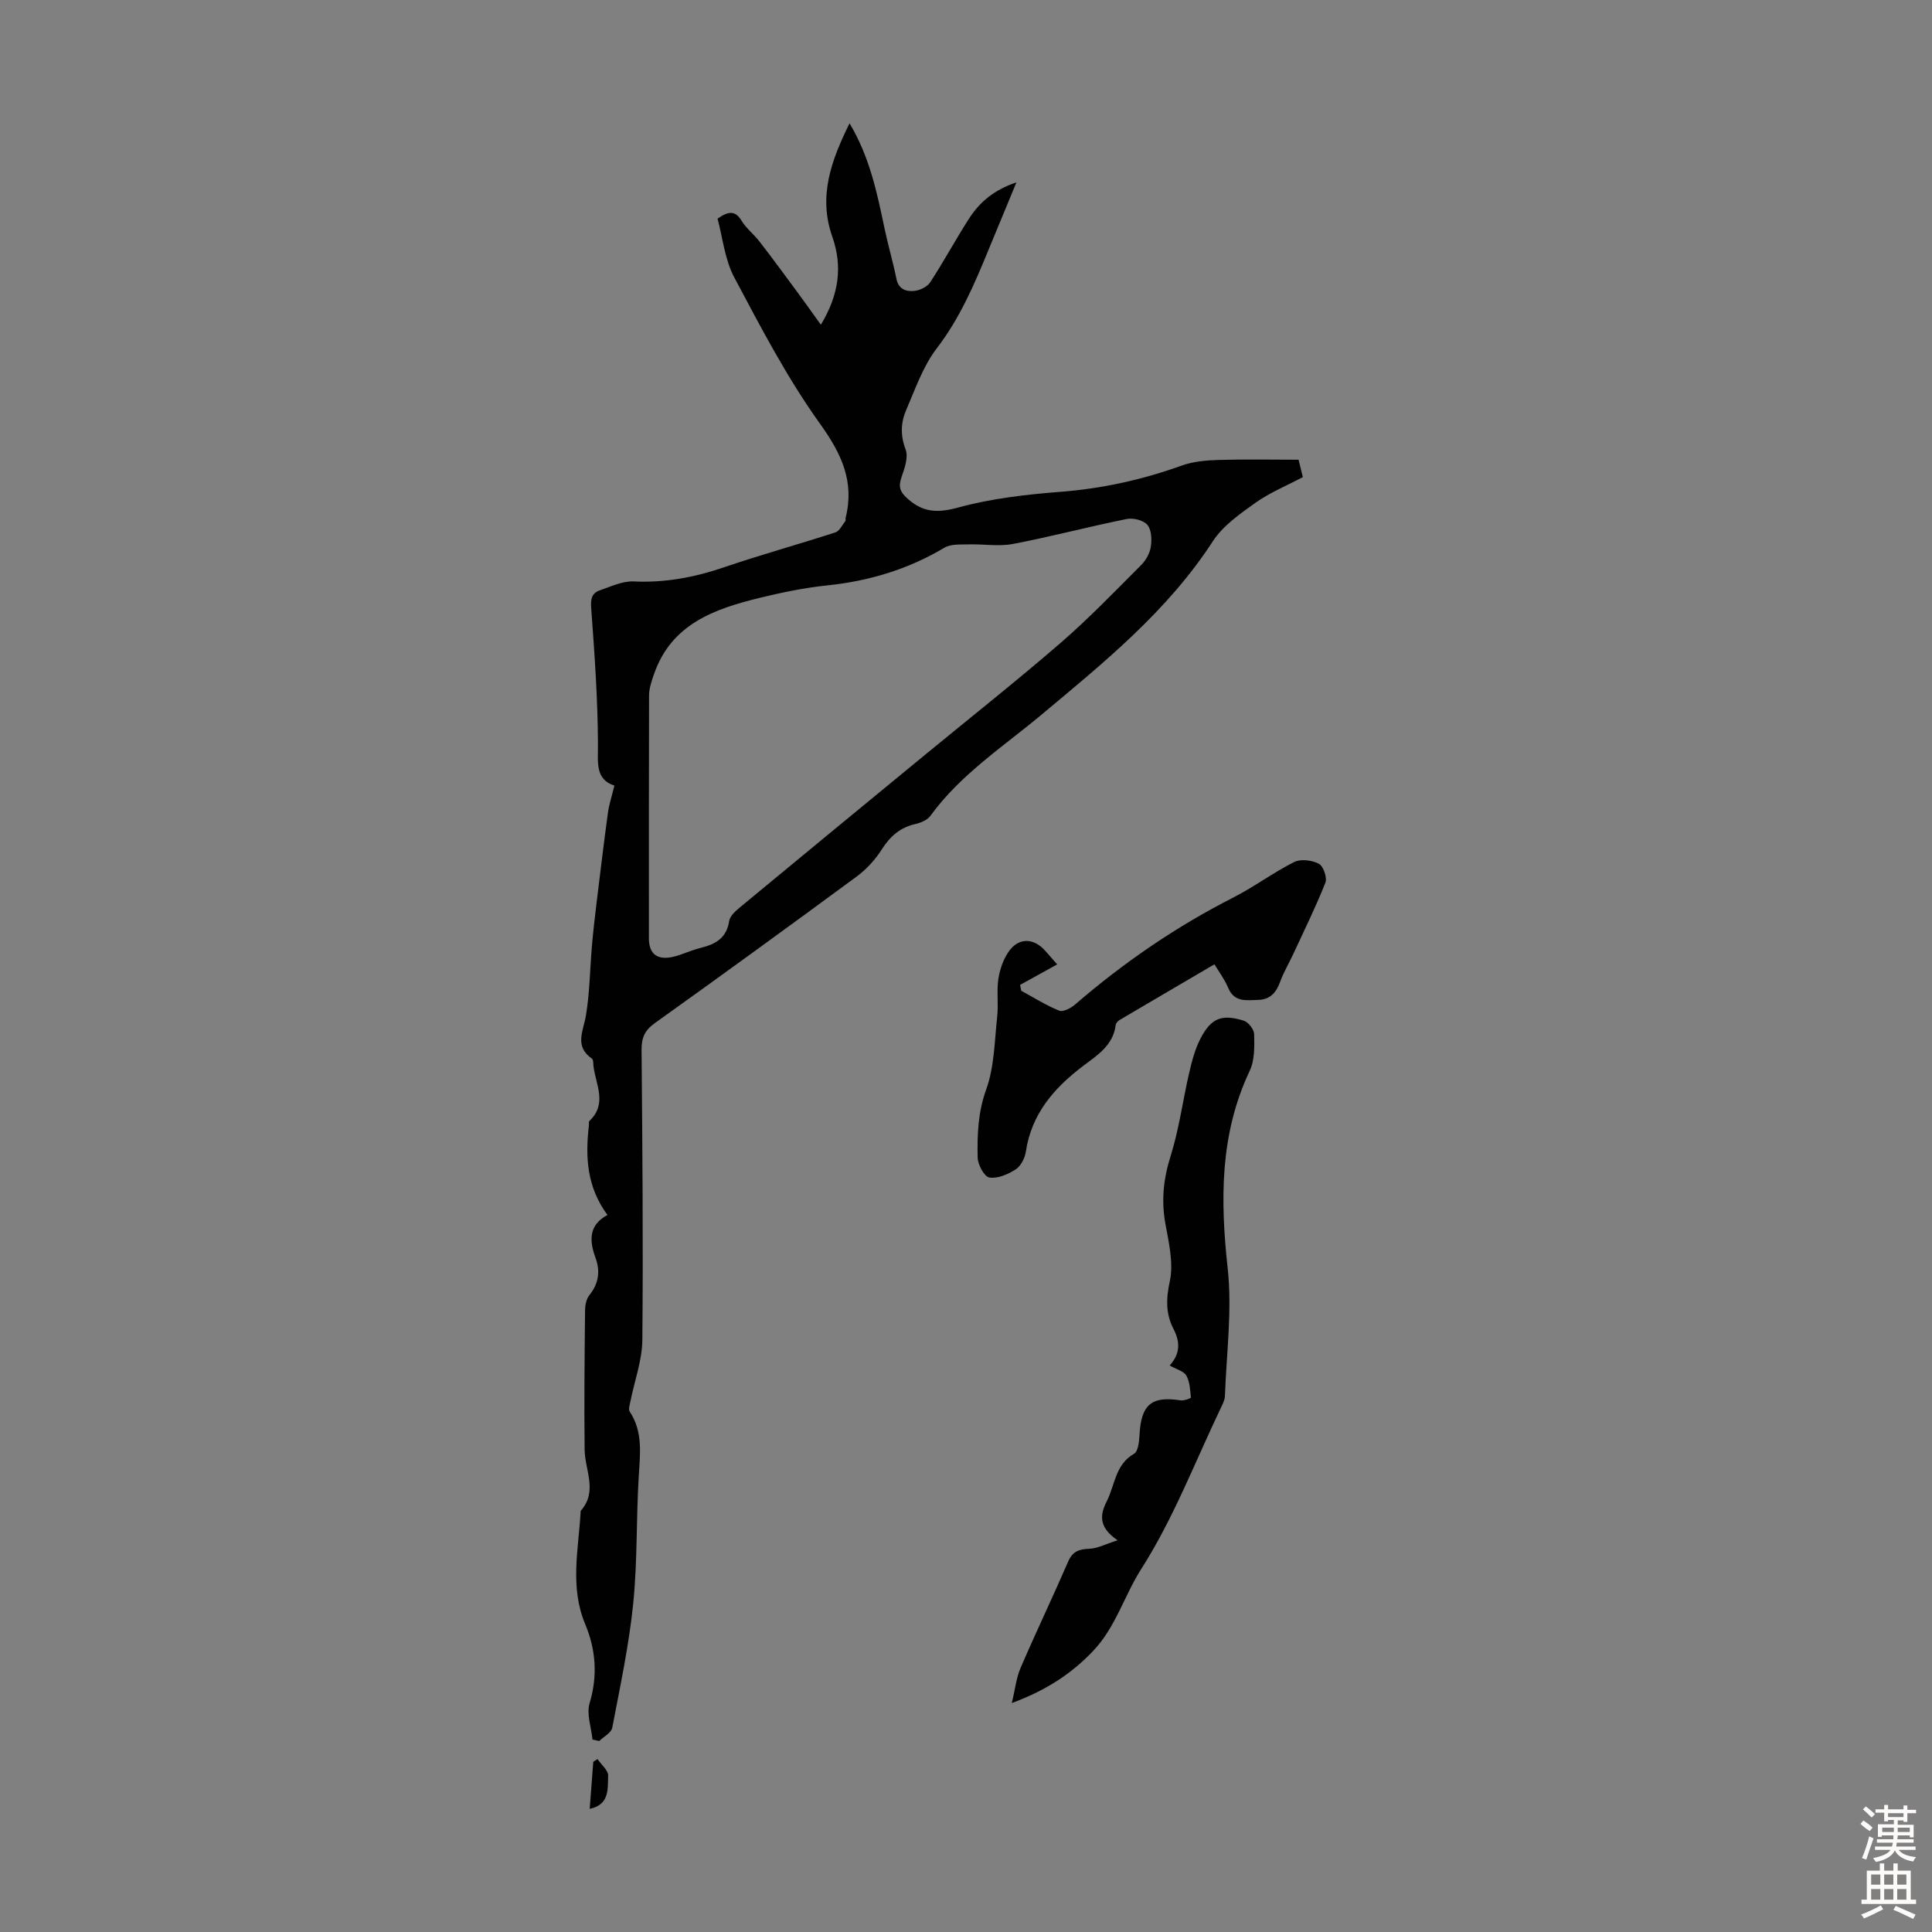 <svg enable-background="new 0 0 400 400" viewBox="0 0 400 400" xmlns="http://www.w3.org/2000/svg"><rect x="0" y="0" width="400" height="400" fill="#808080" stroke="none"/><g fill="#010102"><path d="m122.67 360.16c-.25-2.53-1.27-5.29-.6-7.53 1.71-5.69 1.29-11.1-.91-16.36-3.21-7.67-1.4-15.42-.95-23.17.01-.11-.01-.26.05-.33 3.54-4.02.83-8.39.78-12.64-.11-9.61-.01-19.22.09-28.84.01-1.07.26-2.36.9-3.15 1.95-2.43 2.28-4.97 1.24-7.8-1.28-3.5-1.39-6.73 2.5-8.79-4.29-5.8-4.6-12.05-3.85-18.5.04-.33-.07-.81.12-.98 3.73-3.52 1.33-7.47.84-11.28-.07-.55 0-1.38-.32-1.6-3.72-2.6-1.78-5.73-1.24-8.99.78-4.72.82-9.57 1.23-14.35.25-2.89.58-5.78.93-8.66.77-6.3 1.52-12.59 2.38-18.88.24-1.77.82-3.5 1.35-5.66-4.02-1.29-3.39-4.78-3.41-8.65-.04-9.36-.71-18.73-1.4-28.08-.14-1.9.1-3.12 1.79-3.7 2.29-.78 4.7-1.95 7-1.84 6.5.31 12.62-.85 18.74-2.94 7.61-2.59 15.37-4.73 23.02-7.21.86-.28 1.42-1.53 2.08-2.36.11-.14-.01-.45.05-.66 1.87-7.52-.85-13.27-5.32-19.5-6.8-9.48-12.26-19.96-17.75-30.3-1.97-3.71-2.39-8.24-3.45-12.14 2.4-1.69 3.73-1.61 4.99.45.97 1.59 2.55 2.8 3.71 4.3 2.7 3.5 5.32 7.06 7.94 10.62 1.5 2.03 2.95 4.09 4.75 6.59 3.77-6.23 4.52-12.11 2.37-18.22-2.95-8.37-.24-15.75 3.57-23.48 4.18 6.99 5.69 14.37 7.24 21.75.73 3.5 1.76 6.93 2.46 10.43.44 2.2 2.03 2.69 3.69 2.52 1.17-.11 2.69-.84 3.31-1.79 2.81-4.3 5.25-8.84 8.03-13.17 2.2-3.43 5.22-5.98 9.82-7.51-2.08 5.02-3.95 9.52-5.8 14.02-2.92 7.12-5.92 14.12-10.7 20.35-2.85 3.72-4.46 8.44-6.35 12.83-1.11 2.57-1.18 5.23-.09 8.11.6 1.58-.21 3.87-.84 5.69-.67 1.95-.42 3 1.23 4.47 3.28 2.93 6.26 3 10.52 1.84 6.83-1.86 14.02-2.69 21.11-3.24 8.67-.67 16.97-2.5 25.12-5.43 2.35-.85 5.01-1.09 7.54-1.17 5.47-.17 10.96-.05 16.67-.05.31 1.26.59 2.4.89 3.6-3.38 1.79-6.83 3.2-9.79 5.3-3.24 2.31-6.77 4.78-8.87 8.02-9.38 14.44-22.48 25.03-35.45 35.87-7.95 6.64-16.78 12.37-23.01 20.95-.64.88-2.01 1.44-3.15 1.7-3.15.72-5.2 2.56-6.92 5.26-1.34 2.11-3.15 4.09-5.15 5.57-13.87 10.22-27.8 20.35-41.82 30.37-2.08 1.49-2.77 3.02-2.75 5.51.17 20.03.35 40.06.16 60.09-.04 4.24-1.62 8.46-2.46 12.69-.14.71-.47 1.67-.15 2.15 2.75 4.17 2.15 8.68 1.87 13.31-.54 8.8-.26 17.68-1.15 26.44-.88 8.63-2.71 17.17-4.34 25.7-.2 1.05-1.76 1.84-2.69 2.75-.48-.09-.94-.19-1.4-.3zm11.68-166.25c-.13 3.82 1.93 5.35 6.4 3.79 1.48-.51 2.93-1.12 4.45-1.49 3.01-.75 5.24-2.04 5.77-5.53.17-1.11 1.46-2.19 2.45-3.01 12.74-10.55 25.52-21.05 38.3-31.56 9.33-7.67 18.81-15.17 27.94-23.07 5.82-5.04 11.18-10.63 16.63-16.08.98-.98 1.78-2.45 1.98-3.79.22-1.48.14-3.49-.72-4.5-.81-.96-2.92-1.49-4.26-1.22-7.88 1.59-15.68 3.66-23.57 5.17-2.95.56-6.1 0-9.15.09-1.7.05-3.69-.12-5.03.68-7.54 4.49-15.63 6.92-24.33 7.82-4.65.48-9.29 1.44-13.84 2.55-9.41 2.29-18.36 5.4-21.96 15.8-.5 1.43-1.03 2.96-1.03 4.44-.05 16.32-.03 32.64-.03 49.91z"/><path d="m242.17 282.71c2.23-2.48 2.17-4.89.79-7.57-1.63-3.15-1.55-6.26-.76-9.9.8-3.73-.21-7.96-.92-11.88-.88-4.86-.39-9.35 1.1-14.08 1.76-5.6 2.51-11.52 3.85-17.26.55-2.37 1.19-4.8 2.29-6.94 2.21-4.29 4.39-5.18 8.98-3.76.96.29 2.14 1.82 2.16 2.79.05 2.53.13 5.37-.91 7.56-6.23 13.18-6.11 26.81-4.57 40.94.95 8.68-.26 17.6-.57 26.41-.03.84-.48 1.71-.86 2.5-5.35 11.19-9.83 22.93-16.46 33.31-3.54 5.54-5.29 12.06-9.96 16.97-4.58 4.83-9.87 8.21-16.85 10.8.7-2.88.93-5.22 1.82-7.28 3.18-7.39 6.66-14.65 9.86-22.03.93-2.15 2.31-2.56 4.43-2.64 1.62-.06 3.21-.93 5.8-1.75-4.07-2.75-3.61-5.39-2.25-8.07 1.71-3.36 1.74-7.61 5.66-9.85.86-.49 1.05-2.59 1.13-3.97.34-6.21 2.48-8.02 8.49-7.08.7.11 2.16-.44 2.14-.58-.15-1.54-.21-3.24-.93-4.53-.5-.93-2-1.28-3.46-2.11z"/><path d="m218.88 199.67c-2.71 1.5-5.19 2.87-7.68 4.24.08.4.16.81.23 1.21 2.61 1.42 5.14 3.03 7.88 4.13.81.32 2.42-.54 3.29-1.29 10.04-8.66 20.87-16.1 32.71-22.12 4.34-2.21 8.29-5.19 12.64-7.37 1.36-.68 3.69-.38 5.11.36.93.49 1.75 2.87 1.35 3.91-1.99 5.04-4.4 9.92-6.68 14.84-.89 1.91-1.98 3.74-2.7 5.71-.81 2.22-2.06 3.67-4.55 3.73-2.43.06-4.93.55-6.21-2.52-.72-1.73-1.89-3.28-2.83-4.85-6.64 3.89-13.16 7.7-19.66 11.54-.35.21-.75.65-.79 1.03-.5 4.17-3.78 6.24-6.66 8.41-6.08 4.59-10.76 9.94-11.94 17.81-.2 1.33-1.03 2.98-2.1 3.67-1.59 1.02-3.75 1.96-5.46 1.68-1.05-.17-2.39-2.67-2.42-4.15-.09-4.73.06-9.35 1.77-14.07 1.7-4.7 1.72-10.03 2.28-15.11.28-2.54-.13-5.17.23-7.7.28-1.93.96-3.96 2.03-5.57 2.04-3.1 5.2-3.11 7.68-.35.89 1 1.77 2.01 2.48 2.83z"/><path d="m122.09 374.5c.27-3.57.5-6.65.74-9.74.29-.19.59-.38.88-.56.78 1.15 2.24 2.33 2.2 3.46-.1 2.66.33 5.99-3.82 6.84z"/></g><path d="m385.2 377.6.6-.7c.6.4 1.3.9 1.9 1.5l-.6.7c-.8-.5-1.4-1-1.9-1.5zm.3 7.1c.6-1.4 1.1-2.9 1.5-4.5.3.1.6.3.9.4-.5 1.4-1 2.9-1.5 4.4zm.2-10.1.6-.6c.7.5 1.3 1.1 1.9 1.6l-.7.7c-.6-.6-1.2-1.2-1.8-1.7zm8.4-.8h.8v.9h1.8v.7h-1.8v1.8h-.8v-.3h-1.2v.9h3.3v2.6h-.8v-.4h-2.5c0 .3 0 .6-.1.8h3.4v.7h-3.5c0 .3-.1.6-.1.8h4v.7h-3.5c.7.9 1.9 1.3 3.6 1.5-.2.2-.4.5-.6.9-1.9-.3-3.2-1.1-3.8-2.3-.5 1.1-1.8 2-3.9 2.4-.2-.3-.4-.5-.6-.8 1.9-.4 3.1-.9 3.6-1.7h-3.2v-.7h3.5c.1-.2.1-.5.2-.8h-3.3v-.7h3.4c0-.2 0-.5 0-.8h-2.4v.3h-.8v-2.6h3.3v-.9h-1.2v.3h-.8v-1.8h-1.8v-.7h1.8v-.9h.8v.9h3.2zm-4.4 5.5h2.4c0-.3 0-.6 0-.9h-2.4zm1.2-3.1h3.2v-.8h-3.2zm4.4 2.2h-2.4v.9h2.5v-.9z" fill="#fcfbfa"/><path d="m389.2 385.8h.9v1.5h1.9v-1.5h.9v1.5h2.7v6h1.1v.9h-11.3v-.9h1.1v-6h2.7zm.2 8.7.5.8c-1.2.6-2.5 1.3-4 1.9-.2-.3-.3-.6-.6-.8 1.6-.6 3-1.3 4.1-1.9zm-2-4.3h1.9v-2.1h-1.9zm0 3.1h1.9v-2.2h-1.9zm2.7-3.1h1.9v-2.1h-1.9zm0 3.1h1.9v-2.2h-1.9zm2.4 1.3c1.4.6 2.7 1.2 4.1 1.8l-.5.9c-1.5-.7-2.8-1.4-4.1-1.9zm2.2-6.5h-1.9v2.1h1.9zm-1.9 5.2h1.9v-2.2h-1.9z" fill="#fcfbfa"/></svg>
